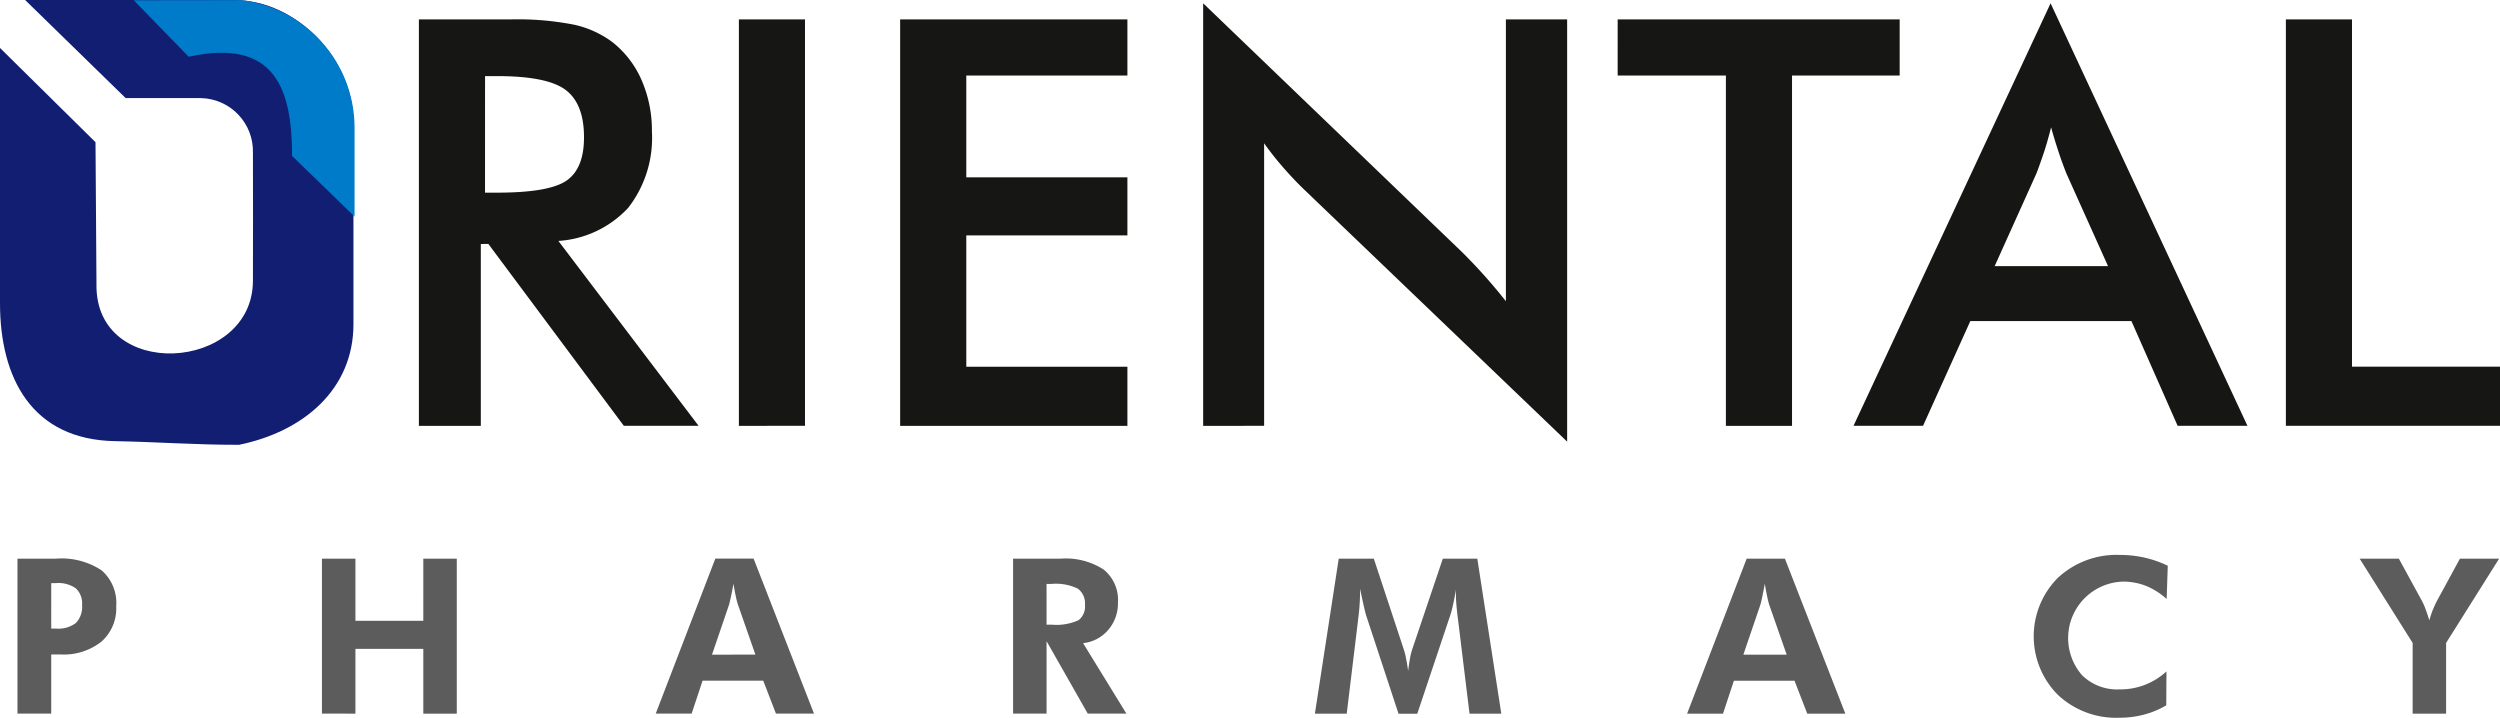 <svg xmlns="http://www.w3.org/2000/svg" xmlns:xlink="http://www.w3.org/1999/xlink" width="224.061" height="64.329" viewBox="0 0 224.061 64.329">
  <defs>
    <clipPath id="clip-path">
      <path id="Path_843" data-name="Path 843" d="M496.818,75.092l-8.56-8.447V89.517c0,6.706,2.844,12.233,10.312,12.368,3.83.07,7.038.328,11.109.328,5.764-1.181,10.257-4.954,10.257-10.82V73.315c0-5.559-5.013-10.968-10.707-10.968H490.51l9.01,8.792h6.752a4.765,4.765,0,0,1,4.655,4.892c0,3.836.023,7.673,0,11.509-.051,8.17-14.2,9.025-14.023.248Z" transform="translate(-488.258 -62.347)" fill="none" clip-rule="evenodd"/>
    </clipPath>
    <linearGradient id="linear-gradient" x1="-17.125" y1="-23.828" x2="-17.101" y2="-23.828" gradientUnits="objectBoundingBox">
      <stop offset="0" stop-color="#0090df"/>
      <stop offset="0.4" stop-color="#0090df"/>
      <stop offset="1" stop-color="#111e72"/>
    </linearGradient>
    <clipPath id="clip-path-2">
      <path id="Path_844" data-name="Path 844" d="M498.853,67.431l-4.93-5.066c3.439,0,6.211-.013,9.645-.013A11.523,11.523,0,0,1,513.714,73.7v8.052l-5.6-5.434c0-5.859-1.435-10.614-9.258-8.892" transform="translate(-493.922 -62.352)" fill="none" clip-rule="evenodd"/>
    </clipPath>
    <linearGradient id="linear-gradient-2" x1="-43.919" y1="-49.1" x2="-43.836" y2="-49.1" gradientUnits="objectBoundingBox">
      <stop offset="0" stop-color="#c9e9fc"/>
      <stop offset="1" stop-color="#007bca"/>
    </linearGradient>
  </defs>
  <g id="Group_228" data-name="Group 228" transform="translate(-488.258 -62.347)">
    <g id="Group_195" data-name="Group 195" transform="translate(488.258 62.347)">
      <g id="Group_192" data-name="Group 192">
        <g id="Group_191" data-name="Group 191" clip-path="url(#clip-path)">
          <rect id="Rectangle_72" data-name="Rectangle 72" width="49.159" height="44.888" transform="translate(-14.51 33.6) rotate(-66.642)" fill="url(#linear-gradient)"/>
        </g>
      </g>
      <g id="Group_194" data-name="Group 194" transform="translate(11.985 0.011)">
        <g id="Group_193" data-name="Group 193" clip-path="url(#clip-path-2)">
          <rect id="Rectangle_73" data-name="Rectangle 73" width="19.793" height="19.403" transform="translate(0 0.001)" fill="url(#linear-gradient-2)"/>
        </g>
      </g>
      <path id="Path_845" data-name="Path 845" d="M673.327,100.354V63.93h5.927V95.053h13.264v5.3Zm-9.7,0-4.141-9.385H645.045l-4.236,9.385h-6.232L652.24,62.487l17.644,37.867Zm-16.4-14.309h10.163l-3.733-8.306c-.21-.535-.442-1.147-.669-1.835s-.472-1.452-.7-2.3c-.208.8-.411,1.547-.641,2.235s-.451,1.314-.677,1.9Zm-18.16-17.087v31.4h-5.927v-31.4h-9.7V63.93h25.274v5.028Zm-52.777,31.4V62.487l23.169,22.265c.637.631,1.276,1.3,1.921,2.014s1.327,1.519,2.042,2.421V63.93h5.489v37.842L585.266,79.107c-.628-.612-1.24-1.257-1.826-1.936a26.578,26.578,0,0,1-1.687-2.139v25.323Zm-27.158,0V63.93H569.5v5.028H555.061v9.129H569.5v5.2H555.061v11.77H569.5v5.3Zm-14.453,0V63.93h5.925v36.424Zm-23.129-16.3v16.3H506V63.93h8.266a26.094,26.094,0,0,1,5.65.476,8.936,8.936,0,0,1,3.43,1.562,8.786,8.786,0,0,1,2.618,3.415,11.239,11.239,0,0,1,.92,4.577,10.22,10.22,0,0,1-2.12,6.852,9.352,9.352,0,0,1-6.262,2.973l12.565,16.569h-6.7l-12.14-16.3Zm.377-4.6H513q4.7,0,6.253-1.094t1.545-3.881c0-2-.555-3.413-1.657-4.239s-3.157-1.232-6.141-1.232h-1.071Z" transform="translate(-468.457 -62.191)" fill="#161615"/>
      <path id="Path_846" data-name="Path 846" d="M703.664,100.075V93.738l-4.749-7.554h3.513l2.08,3.807a5.423,5.423,0,0,1,.313.719c.112.29.224.628.339,1.007a8.5,8.5,0,0,1,.3-.912c.116-.284.239-.563.381-.834l2.061-3.788h3.513l-4.753,7.554v6.338ZM681.618,89.8a6.288,6.288,0,0,0-1.866-1.181,5.583,5.583,0,0,0-2.055-.377,5.063,5.063,0,0,0-3.671,8.378A4.471,4.471,0,0,0,677.4,97.9a6.056,6.056,0,0,0,4.2-1.612l-.017,3.043a7.964,7.964,0,0,1-2.012.836,8.642,8.642,0,0,1-2.207.275,7.614,7.614,0,0,1-5.506-2.061,7.434,7.434,0,0,1,0-10.47,7.711,7.711,0,0,1,5.559-2.061,10.041,10.041,0,0,1,2.2.237,9.872,9.872,0,0,1,2.1.732Zm-42.982,10.278,5.339-13.892h3.43l5.415,13.892h-3.413l-1.141-2.95h-5.436l-.976,2.95Zm8.928-5.286L645.992,90.3c-.04-.133-.1-.36-.169-.686s-.144-.713-.218-1.183c-.087.451-.165.853-.239,1.21s-.133.6-.175.715l-1.511,4.431Zm-42.286,5.286,2.137-13.892h3.145l2.7,8.179a5.49,5.49,0,0,1,.186.751c.07.326.131.707.188,1.128q.083-.641.174-1.153a5.966,5.966,0,0,1,.182-.745l2.753-8.16h3.092l2.15,13.892h-2.848l-1.024-8.38c-.078-.618-.129-1.088-.154-1.4s-.04-.612-.04-.885c0-.146,0-.256,0-.328s.013-.135.017-.193q-.143.816-.273,1.409c-.086.394-.165.692-.233.9l-2.975,8.879h-1.682L609.849,91.2c-.023-.087-.083-.311-.169-.683s-.2-.918-.355-1.634v.408a18.937,18.937,0,0,1-.178,2.37l0,.038-1.016,8.38ZM581.229,92.1h.455a4.829,4.829,0,0,0,2.4-.394,1.528,1.528,0,0,0,.586-1.371,1.64,1.64,0,0,0-.628-1.456,4.5,4.5,0,0,0-2.359-.432h-.455Zm7.155,7.971H584.92l-3.69-6.49v6.49h-3V86.183h4.293a6.234,6.234,0,0,1,3.832.984,3.5,3.5,0,0,1,1.272,2.956,3.62,3.62,0,0,1-.872,2.448,3.412,3.412,0,0,1-2.252,1.185Zm-42.182,0,5.341-13.892h3.43l5.413,13.892h-3.409l-1.141-2.95H550.4l-.98,2.95Zm8.932-5.286L553.568,90.3a6.176,6.176,0,0,1-.178-.686c-.068-.317-.146-.713-.22-1.183-.083.451-.161.853-.239,1.21s-.133.6-.173.715l-1.513,4.431Zm-38.847,5.286V86.183h3v5.572h6.084V86.183h3v13.892h-3V94.269h-6.084v5.806Zm-27.289,0V86.183h3.456a6.519,6.519,0,0,1,4.076,1.043,3.864,3.864,0,0,1,1.318,3.227,3.974,3.974,0,0,1-1.327,3.17,5.446,5.446,0,0,1-3.676,1.147h-.821v5.3Zm3.026-7.62h.43a2.6,2.6,0,0,0,1.777-.5,2.082,2.082,0,0,0,.557-1.612,1.846,1.846,0,0,0-.557-1.492,2.72,2.72,0,0,0-1.777-.472h-.43Z" transform="translate(-487.432 -36.115)" fill="#5d5c5c"/>
    </g>
  </g>
</svg>
